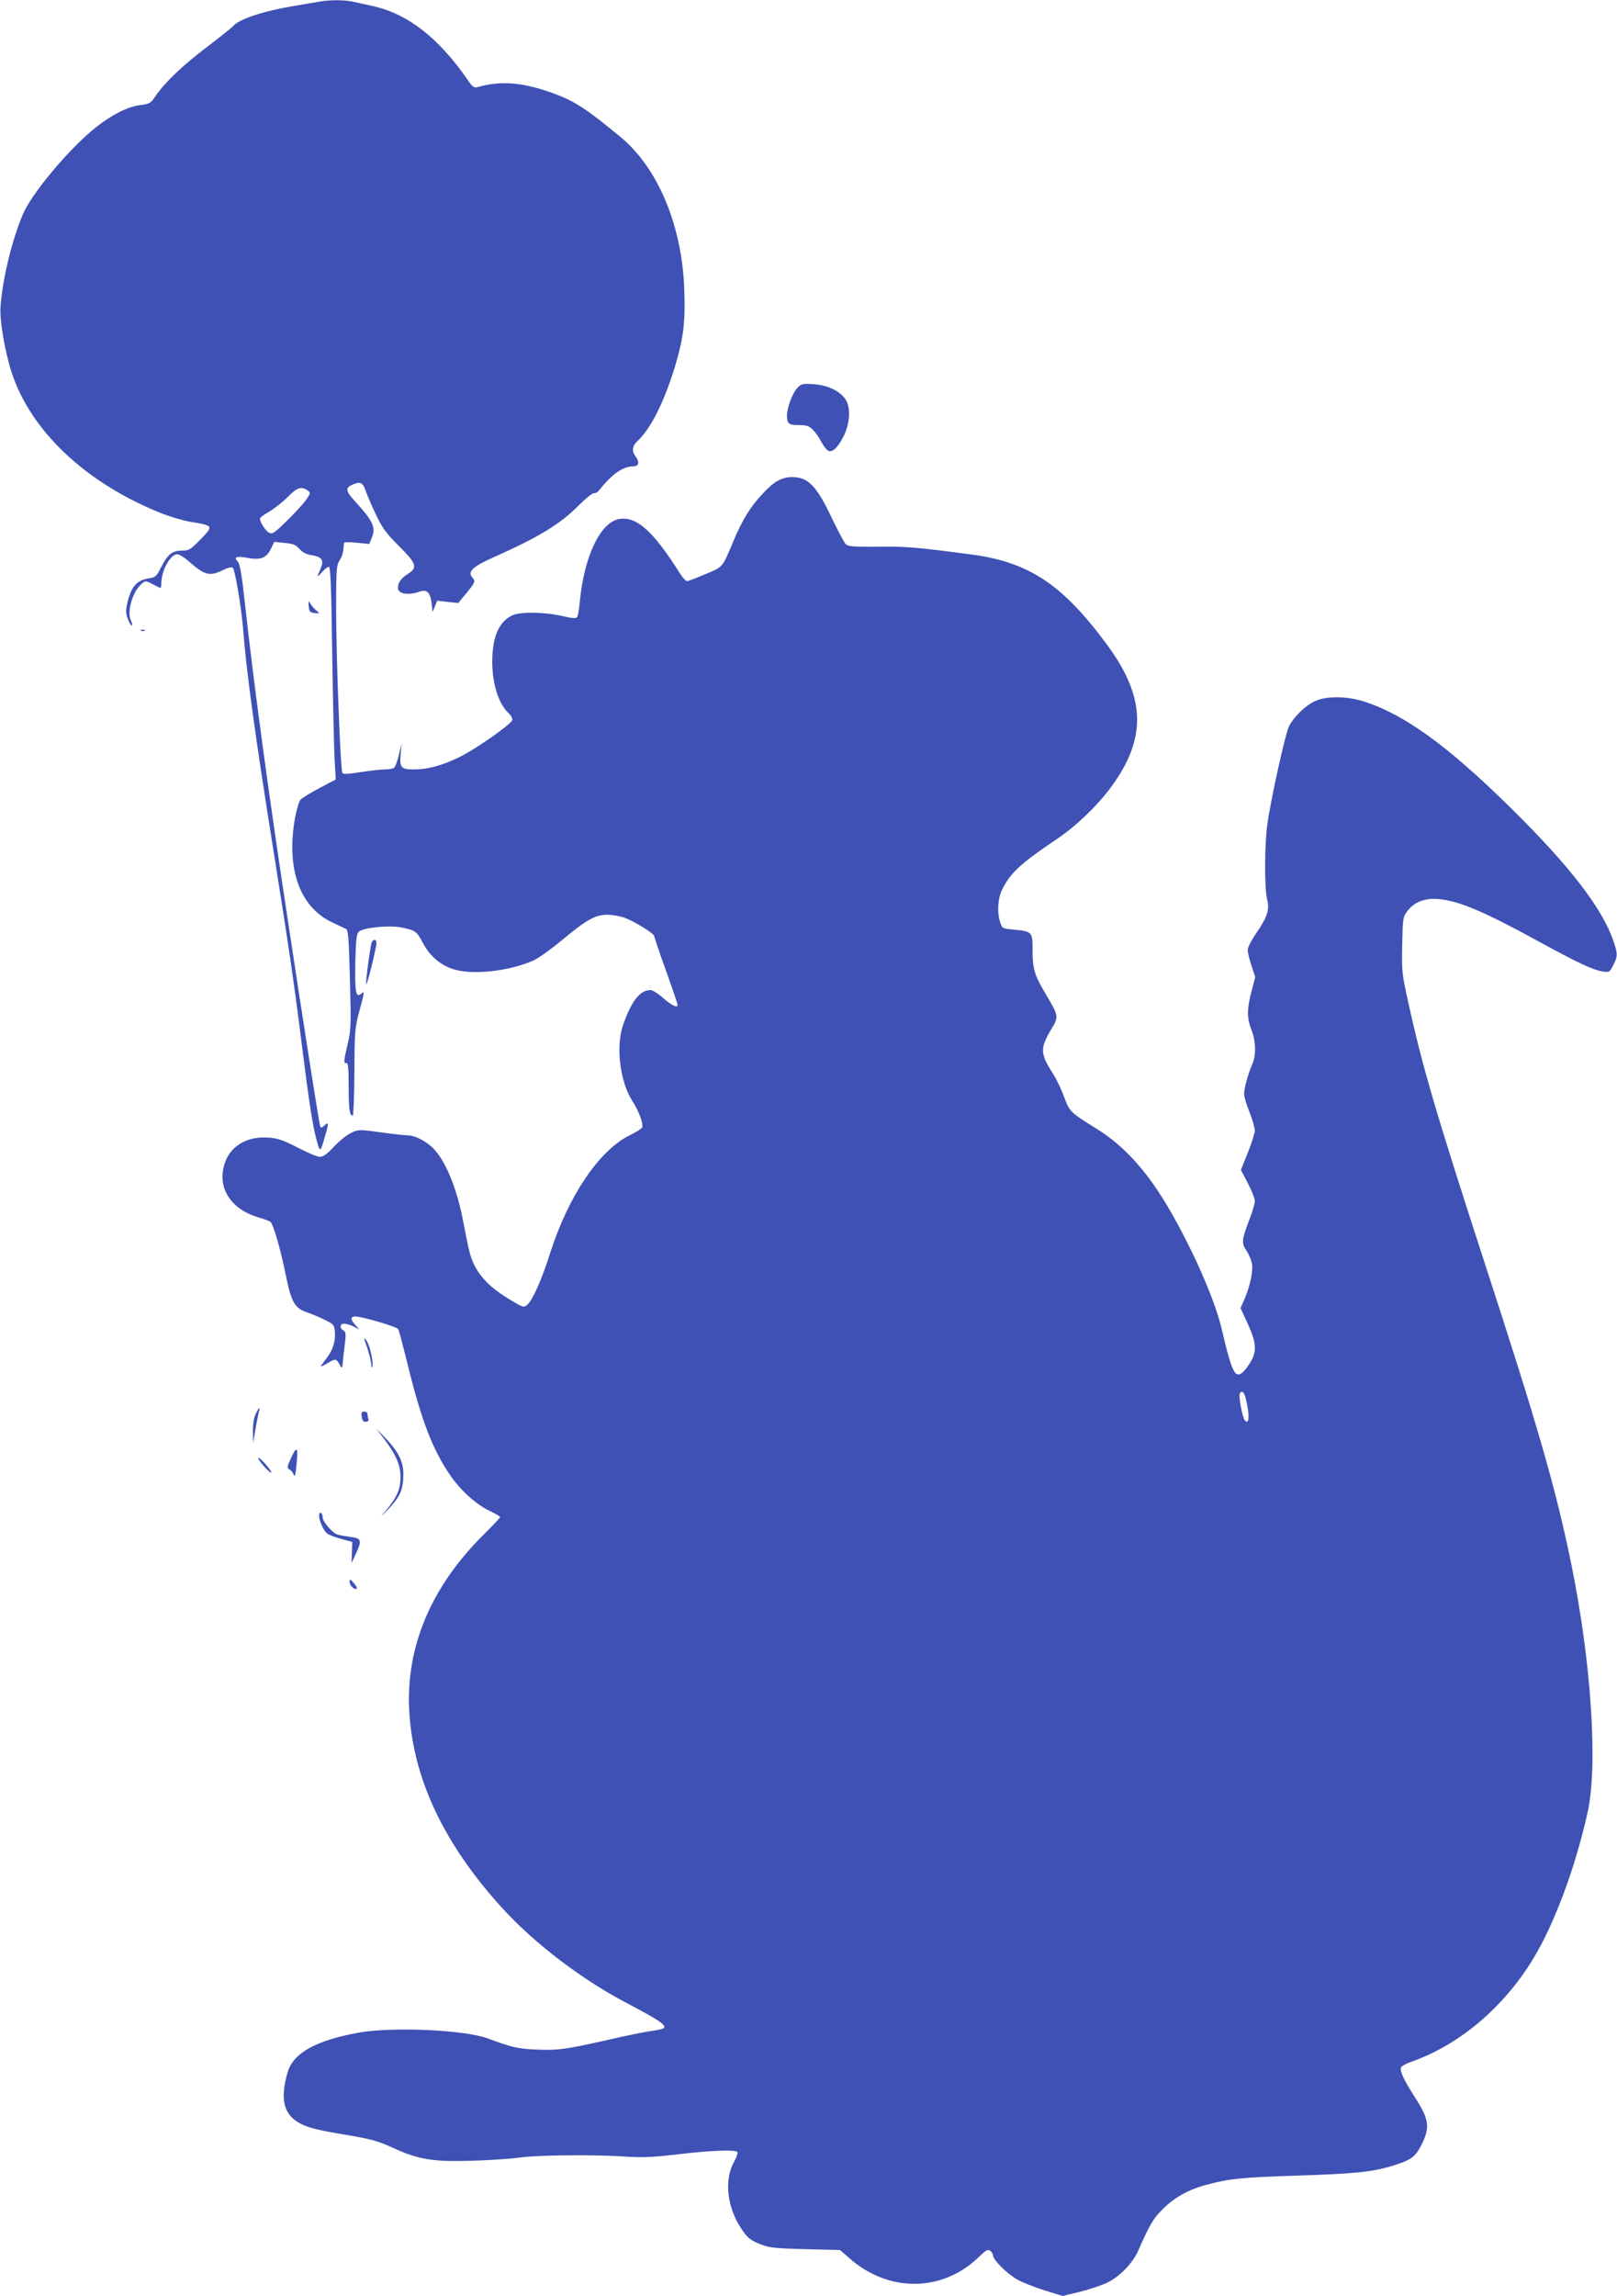 <?xml version="1.0" standalone="no"?>
<!DOCTYPE svg PUBLIC "-//W3C//DTD SVG 20010904//EN"
 "http://www.w3.org/TR/2001/REC-SVG-20010904/DTD/svg10.dtd">
<svg version="1.0" xmlns="http://www.w3.org/2000/svg"
 width="902pt" height="1280pt" viewBox="0 0 902 1280"
 preserveAspectRatio="xMidYMid meet">
<g transform="translate(0,1280) scale(0.1,-0.1)"
fill="#3f51b5" stroke="none">
<path d="M1775 12790 c-22 -4 -74 -13 -115 -20 -179 -28 -327 -75 -360 -116
-8 -9 -76 -63 -152 -121 -133 -101 -234 -198 -285 -275 -22 -33 -31 -38 -81
-44 -68 -8 -159 -54 -246 -123 -149 -118 -360 -370 -409 -487 -61 -146 -113
-358 -124 -514 -6 -76 25 -254 63 -370 108 -325 412 -611 825 -778 52 -21 128
-44 169 -51 134 -22 133 -22 54 -103 -51 -52 -60 -58 -98 -58 -55 0 -80 -20
-116 -90 -27 -54 -32 -59 -72 -65 -67 -11 -98 -48 -119 -143 -8 -40 -7 -57 6
-87 8 -21 18 -36 21 -32 3 3 1 14 -5 25 -25 48 7 161 58 206 21 19 22 19 59 1
20 -11 40 -21 45 -23 4 -2 7 9 7 25 0 71 50 163 89 163 10 0 38 -17 62 -38 93
-81 117 -87 194 -50 28 14 48 18 54 12 12 -11 47 -220 56 -329 20 -258 68
-605 174 -1270 83 -522 109 -697 156 -1070 40 -319 59 -437 79 -514 22 -81 22
-81 50 18 21 71 20 78 -4 56 -16 -14 -21 -15 -24 -4 -6 16 -94 576 -185 1179
-106 700 -183 1267 -235 1738 -18 162 -27 217 -40 231 -24 27 -7 32 58 20 70
-13 104 1 128 53 l18 37 57 -6 c47 -4 63 -10 83 -33 17 -19 39 -31 67 -35 54
-8 70 -27 56 -63 -6 -15 -14 -36 -19 -47 -4 -12 3 -7 20 13 15 17 33 32 40 32
10 0 14 -105 19 -472 4 -260 10 -527 13 -593 l7 -121 -91 -48 c-50 -26 -98
-56 -106 -65 -8 -9 -22 -56 -31 -105 -49 -283 28 -496 211 -580 32 -15 66 -31
74 -35 13 -7 16 -54 22 -282 7 -252 6 -281 -12 -357 -23 -98 -24 -113 -7 -109
9 1 12 -30 12 -133 0 -125 5 -160 23 -160 4 0 8 109 9 243 1 227 3 248 27 337
30 111 31 117 10 99 -29 -24 -35 9 -32 174 3 124 7 160 19 172 23 23 171 38
239 24 77 -16 85 -21 121 -90 39 -72 99 -122 172 -144 109 -32 307 -10 443 50
27 12 97 62 155 110 139 116 189 145 256 145 29 0 74 -8 100 -18 58 -22 163
-88 163 -102 0 -6 29 -92 65 -192 36 -100 65 -186 65 -190 0 -20 -33 -4 -80
37 -28 25 -60 45 -71 45 -60 0 -108 -63 -155 -200 -39 -117 -15 -311 52 -416
40 -63 66 -134 55 -152 -4 -6 -36 -26 -71 -43 -170 -86 -339 -337 -441 -655
-47 -149 -97 -261 -127 -288 -21 -18 -22 -17 -104 32 -97 59 -156 117 -191
187 -24 49 -30 73 -63 245 -34 177 -93 326 -160 400 -40 44 -107 80 -150 80
-16 0 -84 7 -151 17 -117 16 -124 16 -162 -2 -23 -10 -66 -44 -96 -76 -39 -42
-62 -59 -80 -59 -14 0 -69 23 -123 51 -75 39 -111 52 -157 56 -146 13 -250
-66 -263 -198 -11 -115 71 -212 208 -249 25 -7 51 -17 58 -22 17 -14 56 -148
86 -296 31 -153 50 -186 119 -209 28 -10 74 -29 102 -43 46 -23 50 -28 53 -65
5 -54 -12 -104 -48 -150 -16 -21 -30 -40 -30 -42 0 -3 16 4 36 16 45 27 50 27
68 -6 8 -16 15 -21 16 -13 0 8 5 55 11 104 10 79 9 90 -5 98 -23 13 -20 38 4
38 12 0 35 -7 53 -16 l32 -17 -22 25 c-29 31 -29 48 0 48 41 -1 231 -57 239
-71 4 -8 28 -99 54 -204 74 -303 139 -471 236 -611 60 -87 148 -166 226 -201
28 -14 52 -28 52 -31 0 -4 -41 -48 -91 -97 -294 -291 -436 -627 -416 -984 21
-379 194 -744 522 -1103 178 -195 449 -401 699 -530 175 -92 219 -122 197
-137 -7 -4 -39 -11 -70 -15 -31 -4 -132 -24 -226 -46 -247 -56 -294 -63 -414
-57 -101 4 -136 12 -270 62 -131 48 -532 66 -721 32 -237 -43 -363 -113 -395
-219 -45 -154 -23 -241 75 -290 41 -21 101 -36 234 -58 156 -26 192 -36 276
-74 144 -67 227 -80 445 -73 99 3 218 11 265 18 101 14 428 17 590 5 93 -6
149 -4 293 13 187 22 322 27 331 12 3 -5 -6 -30 -20 -56 -56 -100 -38 -255 44
-375 31 -46 47 -59 97 -80 55 -22 77 -25 256 -30 l195 -5 54 -47 c219 -192
519 -188 722 10 40 38 49 43 63 32 8 -7 15 -19 15 -26 0 -24 79 -102 134 -133
28 -16 97 -43 153 -61 l101 -31 99 24 c55 14 123 37 153 52 69 35 139 108 169
176 64 145 84 180 136 231 64 65 144 110 245 137 127 34 195 41 499 51 322 10
420 20 526 51 116 35 139 51 174 120 50 100 44 141 -40 272 -58 90 -81 140
-74 160 3 7 29 22 58 32 266 93 513 301 677 570 119 193 238 513 306 820 59
262 20 845 -92 1390 -87 422 -185 761 -479 1664 -272 837 -351 1104 -430 1466
-35 157 -36 173 -33 318 3 150 4 155 30 189 38 50 101 73 177 65 115 -12 251
-70 556 -237 218 -119 299 -157 353 -166 39 -6 41 -5 61 34 25 50 26 62 2 133
-62 184 -244 420 -573 744 -353 348 -595 523 -823 595 -93 29 -204 30 -267 2
-54 -24 -119 -86 -147 -140 -21 -41 -101 -402 -122 -552 -15 -108 -16 -351 -1
-412 15 -61 3 -98 -61 -192 -26 -37 -47 -79 -47 -92 0 -13 9 -52 21 -88 l21
-63 -21 -81 c-26 -102 -26 -147 0 -214 25 -65 27 -140 4 -193 -23 -52 -45
-133 -45 -165 0 -14 13 -59 30 -100 16 -41 29 -87 30 -102 0 -15 -18 -71 -39
-124 l-39 -97 39 -74 c21 -41 39 -85 39 -99 0 -13 -13 -59 -30 -102 -44 -116
-46 -132 -17 -175 14 -21 28 -54 31 -75 7 -40 -12 -128 -44 -200 l-20 -45 40
-87 c50 -109 53 -156 11 -222 -40 -62 -65 -76 -85 -46 -18 28 -39 101 -71 238
-43 189 -213 556 -359 775 -102 152 -211 262 -336 340 -151 94 -154 97 -184
179 -15 41 -41 96 -58 123 -77 120 -78 146 -13 256 42 70 42 70 -33 197 -62
104 -72 139 -72 241 0 104 -2 106 -105 116 -63 6 -65 6 -76 42 -18 54 -13 134
12 183 47 93 102 143 300 277 110 73 229 187 307 293 200 272 194 500 -23 794
-248 336 -436 461 -760 503 -303 40 -361 45 -516 43 -148 -1 -169 1 -183 16
-8 10 -43 75 -76 144 -84 178 -132 228 -220 228 -60 0 -102 -24 -167 -94 -70
-75 -112 -144 -164 -268 -61 -145 -55 -138 -154 -179 -49 -21 -96 -39 -102
-39 -7 0 -25 19 -40 43 -148 234 -239 317 -335 304 -107 -14 -200 -207 -224
-465 -4 -39 -10 -76 -14 -82 -6 -9 -26 -8 -86 6 -106 23 -239 24 -281 1 -72
-38 -106 -119 -107 -252 -1 -126 35 -239 91 -291 13 -12 23 -30 21 -38 -5 -23
-200 -160 -293 -206 -95 -47 -178 -70 -256 -70 -72 0 -81 10 -74 86 l5 59 -15
-64 c-8 -36 -21 -68 -28 -73 -6 -4 -30 -8 -52 -8 -22 0 -82 -7 -134 -15 -67
-11 -96 -12 -101 -5 -11 17 -35 649 -35 915 0 219 2 243 19 270 16 24 21 45
25 98 1 5 32 5 71 1 l70 -7 14 35 c24 57 7 93 -91 200 -57 62 -59 79 -12 98
39 17 55 8 69 -37 7 -21 32 -79 56 -130 37 -77 57 -105 129 -177 99 -98 106
-121 50 -156 -38 -24 -55 -48 -55 -78 0 -33 57 -43 119 -21 43 15 61 -3 69
-66 l5 -47 13 31 13 32 59 -7 58 -6 40 48 c56 68 58 73 39 94 -29 32 2 62 123
115 249 111 369 184 472 289 36 36 73 66 82 66 10 0 22 6 27 13 76 95 134 136
194 137 31 0 36 24 12 56 -22 29 -18 58 11 85 75 70 148 216 209 415 48 159
59 249 52 433 -13 355 -147 674 -354 846 -185 153 -253 198 -361 239 -179 67
-305 79 -439 40 -18 -5 -28 2 -55 42 -161 232 -331 365 -523 409 -38 8 -89 20
-113 25 -49 12 -139 11 -197 0z m-60 -2724 c19 -13 18 -15 -8 -54 -16 -22 -64
-74 -107 -116 -69 -68 -81 -76 -99 -66 -20 10 -51 59 -51 79 0 5 24 23 53 39
28 17 74 53 102 81 51 53 77 61 110 37z m5234 -5063 c23 -92 20 -153 -6 -121
-13 16 -35 137 -27 149 11 19 24 8 33 -28z"/>
<path d="M4446 10635 c-26 -28 -56 -109 -56 -151 0 -46 9 -54 65 -54 44 0 57
-4 80 -27 15 -15 35 -44 45 -64 10 -19 26 -41 34 -48 24 -20 56 6 91 75 38 75
42 166 9 211 -34 46 -98 75 -175 81 -64 4 -69 3 -93 -23z"/>
<path d="M1722 9420 c3 -31 7 -35 33 -38 30 -3 30 -3 9 15 -12 10 -27 27 -33
38 -10 18 -11 16 -9 -15z"/>
<path d="M788 9283 c7 -3 16 -2 19 1 4 3 -2 6 -13 5 -11 0 -14 -3 -6 -6z"/>
<path d="M2075 7549 c-9 -14 -37 -230 -32 -236 6 -5 57 204 57 230 0 19 -15
23 -25 6z"/>
<path d="M2035 5325 c22 -61 35 -111 36 -134 1 -17 3 -20 6 -9 7 26 -16 123
-33 144 -15 18 -15 18 -9 -1z"/>
<path d="M1426 4916 c-10 -21 -16 -58 -15 -98 l1 -63 13 76 c7 42 16 85 19 97
11 33 0 26 -18 -12z"/>
<path d="M2018 4901 c3 -22 9 -29 23 -28 12 1 17 7 14 15 -3 7 -5 20 -5 28 0
8 -8 14 -18 14 -15 0 -18 -6 -14 -29z"/>
<path d="M2140 4781 c69 -91 94 -148 94 -216 0 -69 -19 -113 -84 -190 -33 -40
-30 -37 17 12 65 68 83 109 83 194 0 69 -28 126 -97 198 l-54 56 41 -54z"/>
<path d="M1646 4713 c-4 -4 -16 -27 -27 -52 -18 -40 -18 -46 -4 -54 9 -5 20
-18 24 -30 6 -15 10 2 15 57 7 78 6 92 -8 79z"/>
<path d="M1440 4671 c0 -14 67 -88 73 -81 3 3 -13 25 -34 49 -21 24 -39 38
-39 32z"/>
<path d="M1780 4350 c0 -29 24 -82 44 -99 9 -8 45 -22 79 -31 l62 -17 -2 -59
-2 -59 25 54 c34 73 30 85 -31 92 -28 4 -60 9 -72 13 -29 9 -83 72 -83 96 0
10 -4 22 -10 25 -5 3 -10 -3 -10 -15z"/>
<path d="M1950 3982 c0 -21 24 -46 39 -40 5 1 -1 16 -15 31 -21 24 -24 25 -24
9z"/>
</g>
</svg>
